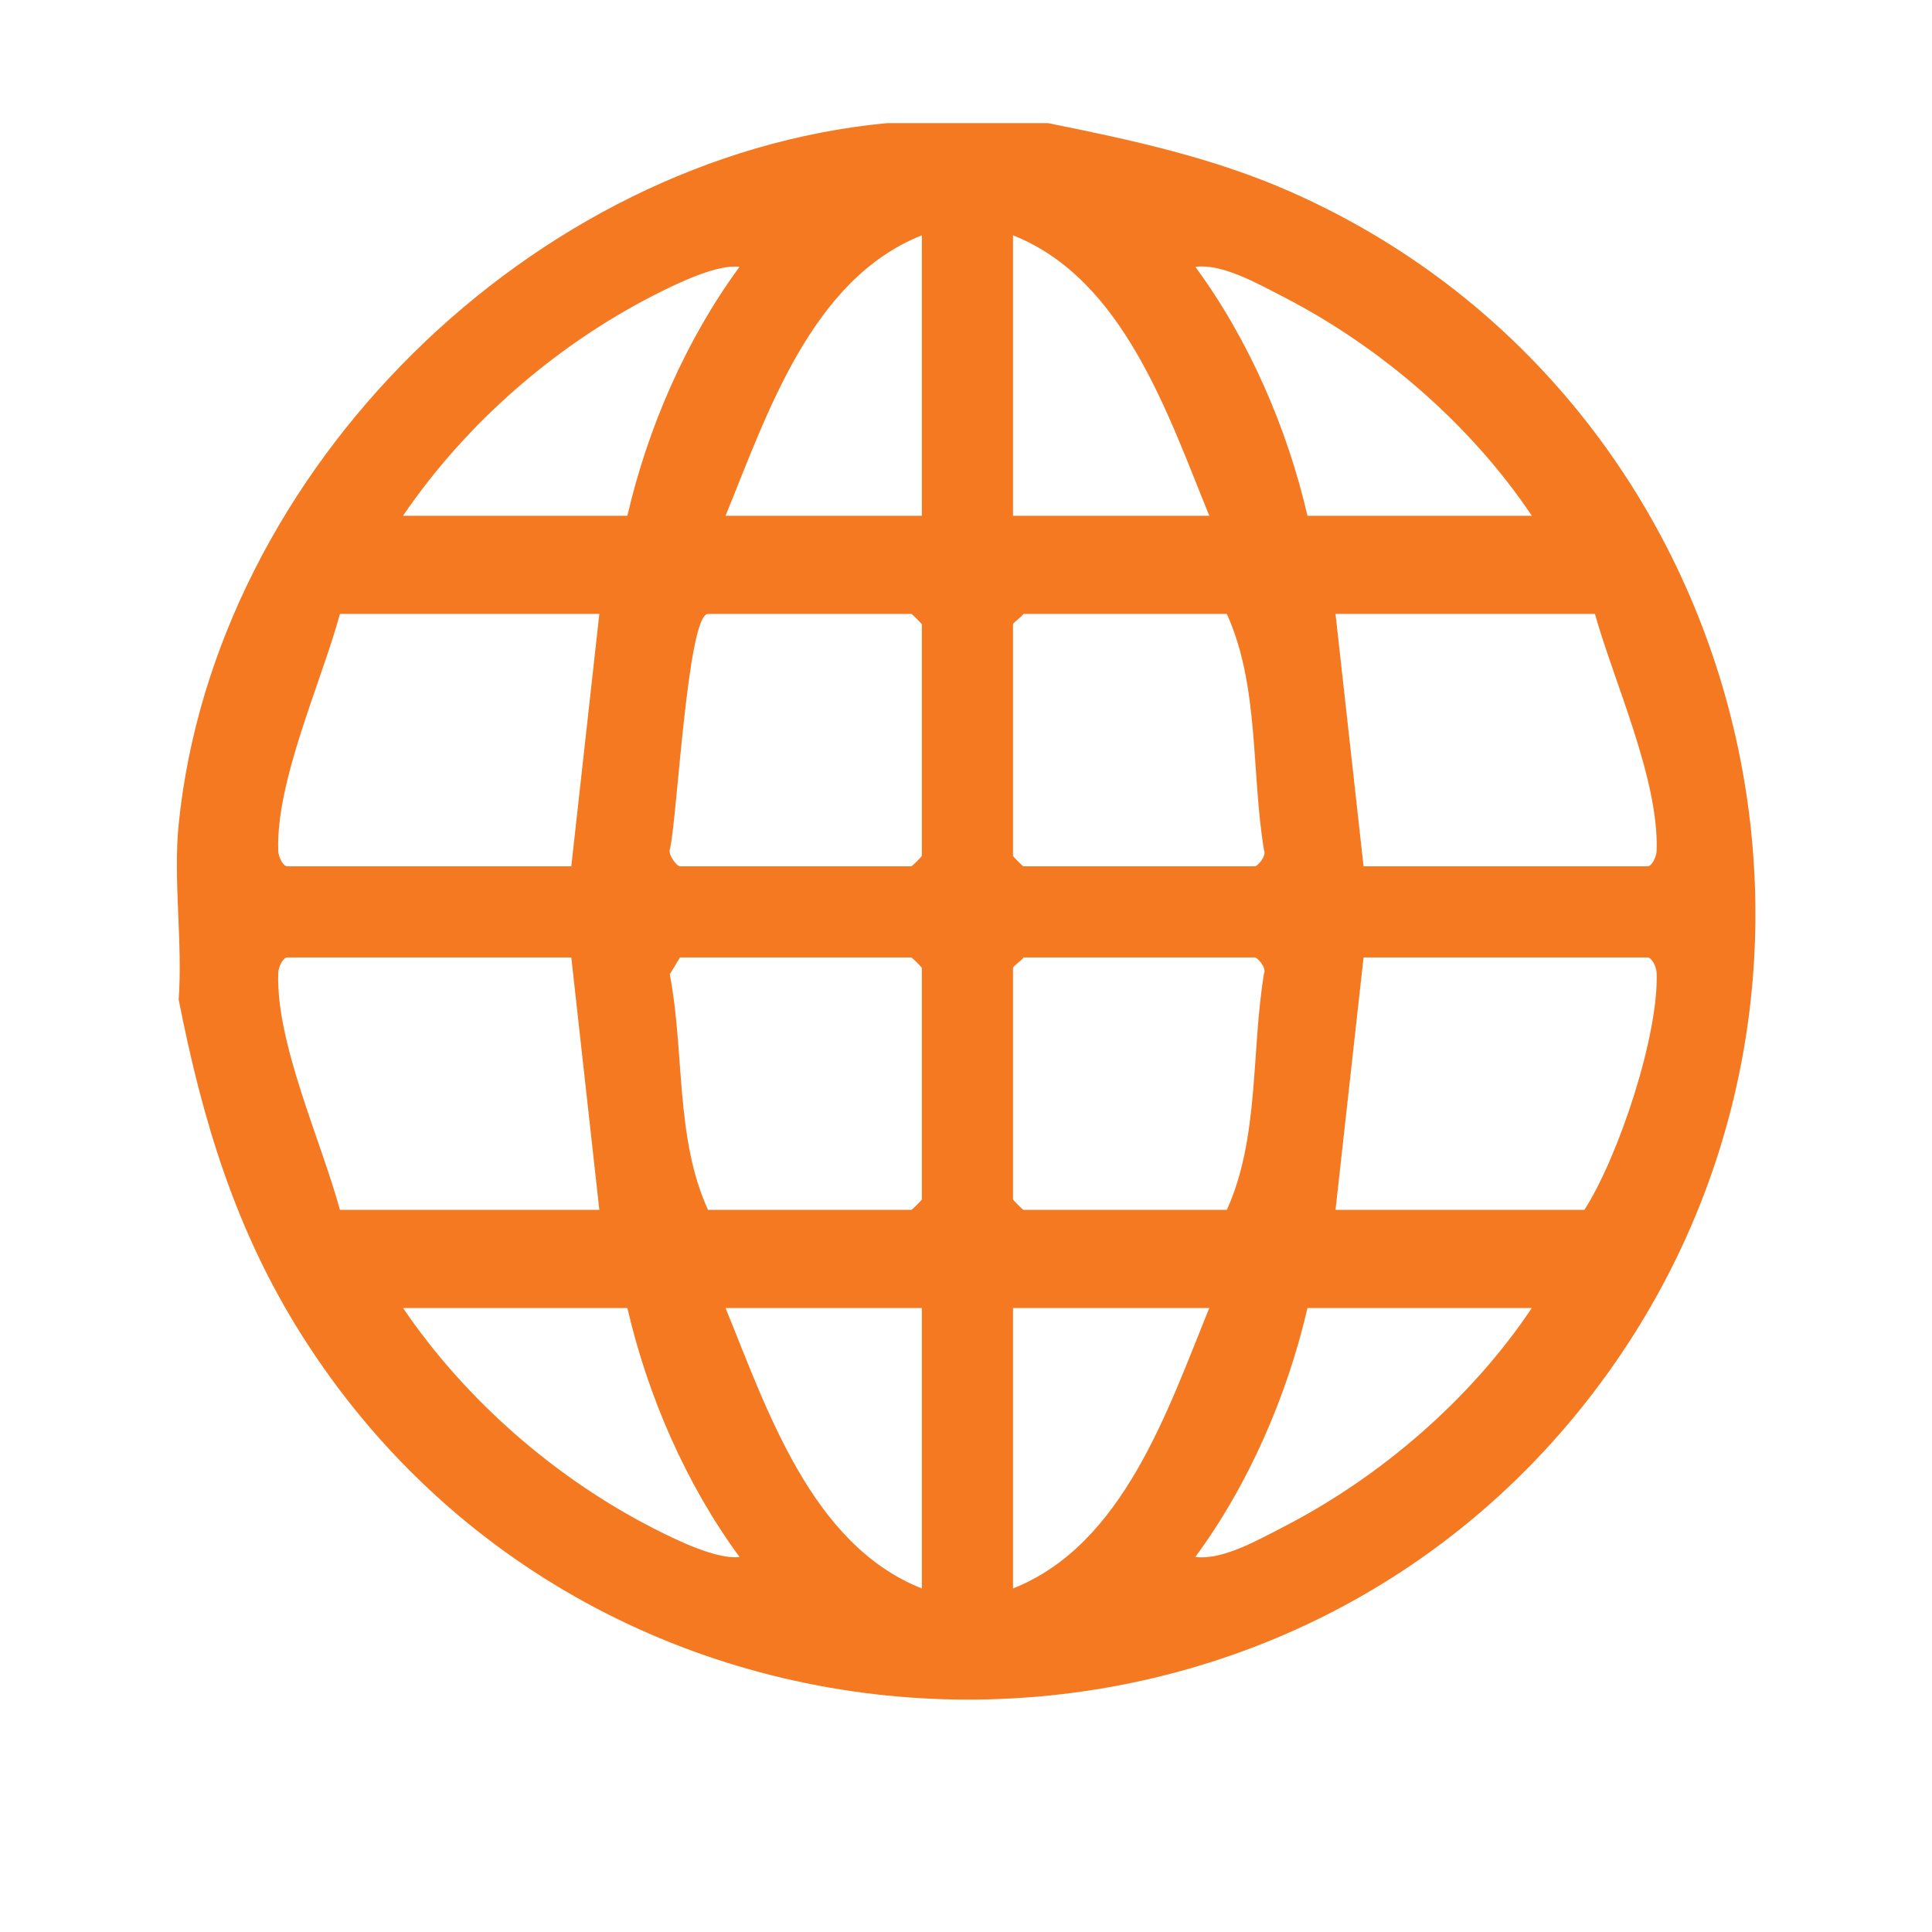 <svg xmlns="http://www.w3.org/2000/svg" id="Layer_1" viewBox="0 0 1080 1080"><defs><style>.cls-1{fill:#f47920;}</style></defs><path class="cls-1" d="M585.87,68.839c46.466,9.347,92.348,19.232,135.895,38.511,253.35,112.164,339.044,434.463,176.921,660.352-180.913,252.069-564.087,240.836-729.887-21.162-37.11-58.642-55.6-120.047-68.917-187.794,2.303-31.51-3.133-67.035,0-97.981,20.094-198.508,197.633-373.087,395.845-391.925h90.143ZM515.323,131.547c-61.804,24.454-86.583,100.128-109.739,156.77h109.739v-156.77ZM676.013,288.317c-23.156-56.643-47.936-132.316-109.739-156.77v156.77h109.739ZM225.298,288.317h125.416c11.337-49.082,32.937-98.76,62.688-139.153-12.299-1.638-34.627,9.131-47.187,15.521-55.748,28.361-105.847,72.072-140.917,123.632ZM856.298,288.317c-33.949-50.71-84.172-94.164-138.474-122.156-14.483-7.466-34.454-18.934-49.63-16.997,29.751,40.394,51.351,90.072,62.688,139.153h125.416ZM335.037,343.187h-145.012c-10.269,37.904-35.794,93.147-34.501,132.27.122,3.677,2.682,8.823,5.106,8.823h158.73l15.677-141.093ZM395.786,343.187c-11.615,0-17.431,117.547-21.373,131.683-.895,3.266,4.02,9.41,5.696,9.41h129.335c.416,0,5.879-5.463,5.879-5.879v-129.335c0-.416-5.463-5.879-5.879-5.879h-113.658ZM572.152,343.187c-1.292,1.99-5.879,4.807-5.879,5.879v129.335c0,.416,5.463,5.879,5.879,5.879h129.335c1.388,0,6.601-5.695,5.128-8.842-7.239-43.368-2.526-91.964-20.805-132.251h-113.658ZM891.572,343.187h-145.012l15.677,141.093h158.73c2.424,0,4.985-5.146,5.106-8.823,1.315-39.79-23.775-94.028-34.501-132.27ZM319.36,535.231h-158.73c-2.424,0-4.985,5.146-5.106,8.823-1.293,39.123,24.232,94.366,34.501,132.27h145.012l-15.677-141.093ZM380.109,535.231l-5.696,9.41c8.307,43.08,2.976,91.58,21.373,131.683h113.658c.416,0,5.879-5.463,5.879-5.879v-129.335c0-.416-5.463-5.879-5.879-5.879h-129.335ZM572.152,535.231c-1.292,1.99-5.879,4.807-5.879,5.879v129.335c0,.416,5.463,5.879,5.879,5.879h113.658c18.279-40.287,13.565-88.883,20.805-132.251,1.474-3.147-3.739-8.842-5.128-8.842h-129.335ZM746.559,676.324h139.134c19.169-29.935,41.529-97.513,40.38-132.27-.122-3.677-2.682-8.823-5.106-8.823h-158.73l-15.677,141.093ZM350.714,731.193h-125.416c35.071,51.56,85.169,95.271,140.917,123.632,12.56,6.39,34.888,17.159,47.187,15.521-29.751-40.394-51.351-90.072-62.688-139.153ZM515.323,731.193h-109.739c23.156,56.643,47.936,132.316,109.739,156.77v-156.77ZM676.013,731.193h-109.739v156.77c61.804-24.454,86.583-100.128,109.739-156.77ZM856.298,731.193h-125.416c-11.337,49.082-32.937,98.76-62.688,139.153,15.176,1.937,35.147-9.531,49.63-16.997,54.302-27.992,104.526-71.446,138.474-122.156Z"></path></svg>